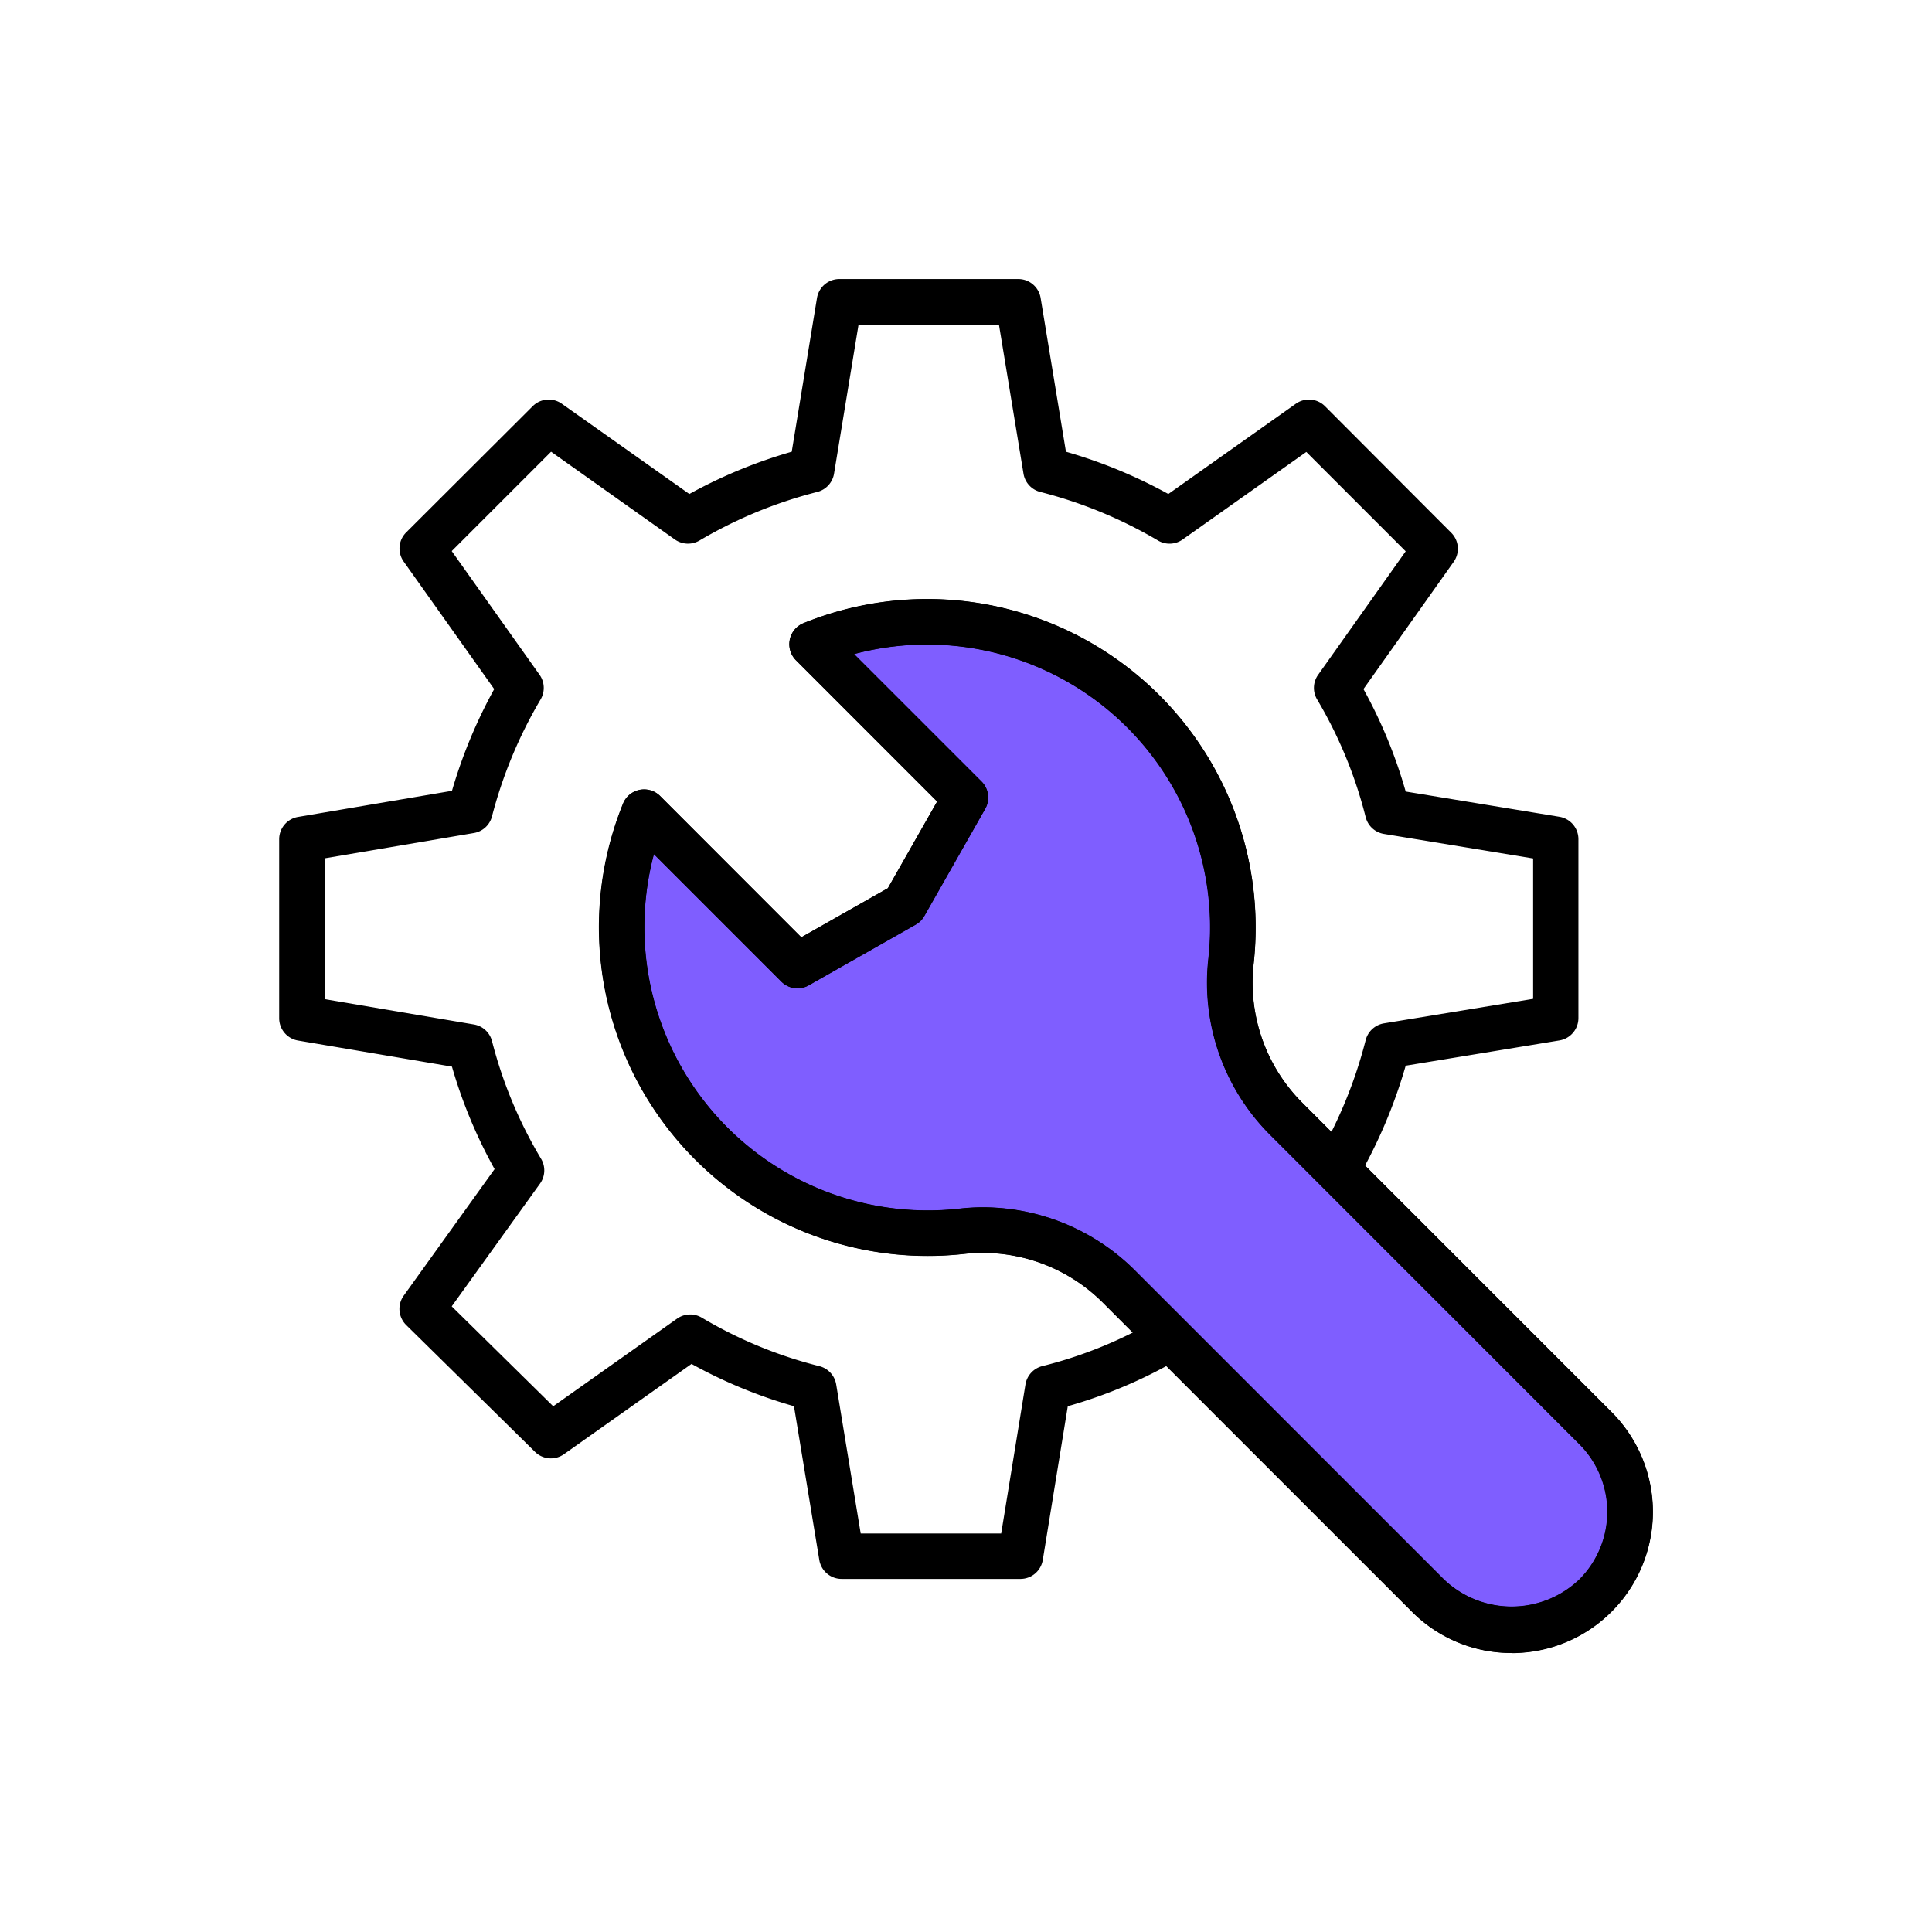 <svg xmlns="http://www.w3.org/2000/svg" width="70" height="70" viewBox="0 0 70 70">
    <g>
        <g>
            <path d="M36.111 56.34h-6.484a.82.82 0 0 1-.809-.687l-.918-5.57a17.589 17.589 0 0 1-3.711-1.532l-4.622 3.27a.82.82 0 0 1-1.049-.084l-4.667-4.595a.82.82 0 0 1-.091-1.064l3.293-4.586a17.723 17.723 0 0 1-1.545-3.713l-5.576-.945a.821.821 0 0 1-.684-.809V29.54a.82.82 0 0 1 .684-.808l5.577-.946a18.1 18.1 0 0 1 1.53-3.686l-3.28-4.621a.82.82 0 0 1 .09-1.055l4.585-4.574a.82.82 0 0 1 1.052-.09l4.623 3.271a17.926 17.926 0 0 1 3.71-1.531l.915-5.57a.822.822 0 0 1 .81-.687h6.484a.82.82 0 0 1 .809.687l.917 5.57a17.926 17.926 0 0 1 3.71 1.531l4.622-3.271a.822.822 0 0 1 1.054.091l4.574 4.584a.82.82 0 0 1 .089 1.054L48.534 24.1a17.562 17.562 0 0 1 1.53 3.712l5.57.915a.822.822 0 0 1 .688.809v6.484a.822.822 0 0 1-.688.81l-5.57.915a18.32 18.32 0 0 1-1.783 4.17.821.821 0 0 1-1.419-.826 16.576 16.576 0 0 0 1.752-4.27.821.821 0 0 1 .662-.608l5.405-.888v-5.086l-5.405-.889a.82.82 0 0 1-.662-.608 15.967 15.967 0 0 0-1.758-4.262.818.818 0 0 1 .035-.895l3.173-4.475-3.6-3.6-4.484 3.173a.821.821 0 0 1-.89.036 16.3 16.3 0 0 0-4.266-1.76.821.821 0 0 1-.608-.662l-.889-5.4H30.24l-.888 5.4a.821.821 0 0 1-.608.662 16.288 16.288 0 0 0-4.267 1.76.825.825 0 0 1-.89-.036L19.1 15.5l-3.6 3.6 3.183 4.483a.822.822 0 0 1 .036.894 16.429 16.429 0 0 0-1.761 4.238.818.818 0 0 1-.656.6l-5.409.918v5.1l5.409.918a.819.819 0 0 1 .657.6 16.042 16.042 0 0 0 1.777 4.265.821.821 0 0 1-.036.9l-3.2 4.449 3.677 3.62 4.489-3.176a.821.821 0 0 1 .892-.036 15.923 15.923 0 0 0 4.262 1.759.822.822 0 0 1 .61.663l.888 5.4h5.09l.879-5.4a.822.822 0 0 1 .611-.665 15.675 15.675 0 0 0 4.21-1.727.82.82 0 0 1 .835 1.412 17.379 17.379 0 0 1-4.122 1.768l-.906 5.568a.82.82 0 0 1-.804.689z" transform="translate(10.117 10.114) translate(-9.25 -9.247)"/>
        </g>
        <g>
            <path fill="#7f5eff" d="M49.805 55.878a4.292 4.292 0 0 0 6.07 0 4.292 4.292 0 0 0 0-6.069l-11.16-11.16a7.01 7.01 0 0 1-2.044-5.724 11.082 11.082 0 0 0-15.178-11.516l5.557 5.557-2.208 3.887-3.878 2.2-5.557-5.557a11.089 11.089 0 0 0 11.528 15.182 7.005 7.005 0 0 1 5.717 2.046z" transform="translate(10.117 10.114) translate(11.573 11.587) translate(-19.76 -19.769)"/>
            <path d="M52.911 58.032a5.079 5.079 0 0 1-3.618-1.5L38.139 45.379A6.154 6.154 0 0 0 33.1 43.57a11.914 11.914 0 0 1-12.387-16.316.825.825 0 0 1 1.349-.271l5.112 5.117 3.134-1.777 1.785-3.141-5.113-5.117a.826.826 0 0 1 .275-1.35 11.906 11.906 0 0 1 16.306 12.374 6.151 6.151 0 0 0 1.809 5.048L56.53 49.3a5.117 5.117 0 0 1-3.618 8.736zM33.773 41.881a7.819 7.819 0 0 1 5.534 2.331L50.46 55.365a3.549 3.549 0 0 0 4.9 0 3.466 3.466 0 0 0 0-4.9L44.2 39.3a7.789 7.789 0 0 1-2.283-6.4A10.254 10.254 0 0 0 29.09 21.839l4.616 4.615a.826.826 0 0 1 .133.992l-2.207 3.887a.82.82 0 0 1-.311.31l-3.878 2.2a.826.826 0 0 1-.991-.135l-4.618-4.617a10.266 10.266 0 0 0 11.08 12.838 7.577 7.577 0 0 1 .859-.048z" transform="translate(10.117 10.114) translate(11.573 11.587) translate(-19.831 -19.841)"/>
        </g>
        <g>
            <path d="M52.911 58.026a5.079 5.079 0 0 1-3.615-1.5L38.143 45.375a6.158 6.158 0 0 0-5.043-1.811 11.908 11.908 0 0 1-12.38-16.308.82.82 0 0 1 1.34-.27l5.113 5.114 3.139-1.78 1.788-3.145-5.116-5.115a.819.819 0 0 1 .272-1.34 11.9 11.9 0 0 1 16.3 12.368 6.155 6.155 0 0 0 1.811 5.051L56.526 49.3a5.112 5.112 0 0 1-3.615 8.727zm-19.138-16.14a7.811 7.811 0 0 1 5.53 2.329l11.154 11.154a3.554 3.554 0 0 0 4.909 0 3.471 3.471 0 0 0 0-4.91L44.206 39.3a7.788 7.788 0 0 1-2.28-6.4 10.26 10.26 0 0 0-12.847-11.064l4.621 4.622a.819.819 0 0 1 .133.985l-2.207 3.886a.822.822 0 0 1-.31.308l-3.877 2.2a.821.821 0 0 1-.985-.133l-4.623-4.624a10.271 10.271 0 0 0 11.082 12.854 7.577 7.577 0 0 1 .86-.048z" transform="translate(10.117 10.114) translate(11.579 11.592) translate(-19.836 -19.845)"/>
        </g>
    </g>
    <path fill="none" d="M0 0H70V70H0z"/>
</svg>
